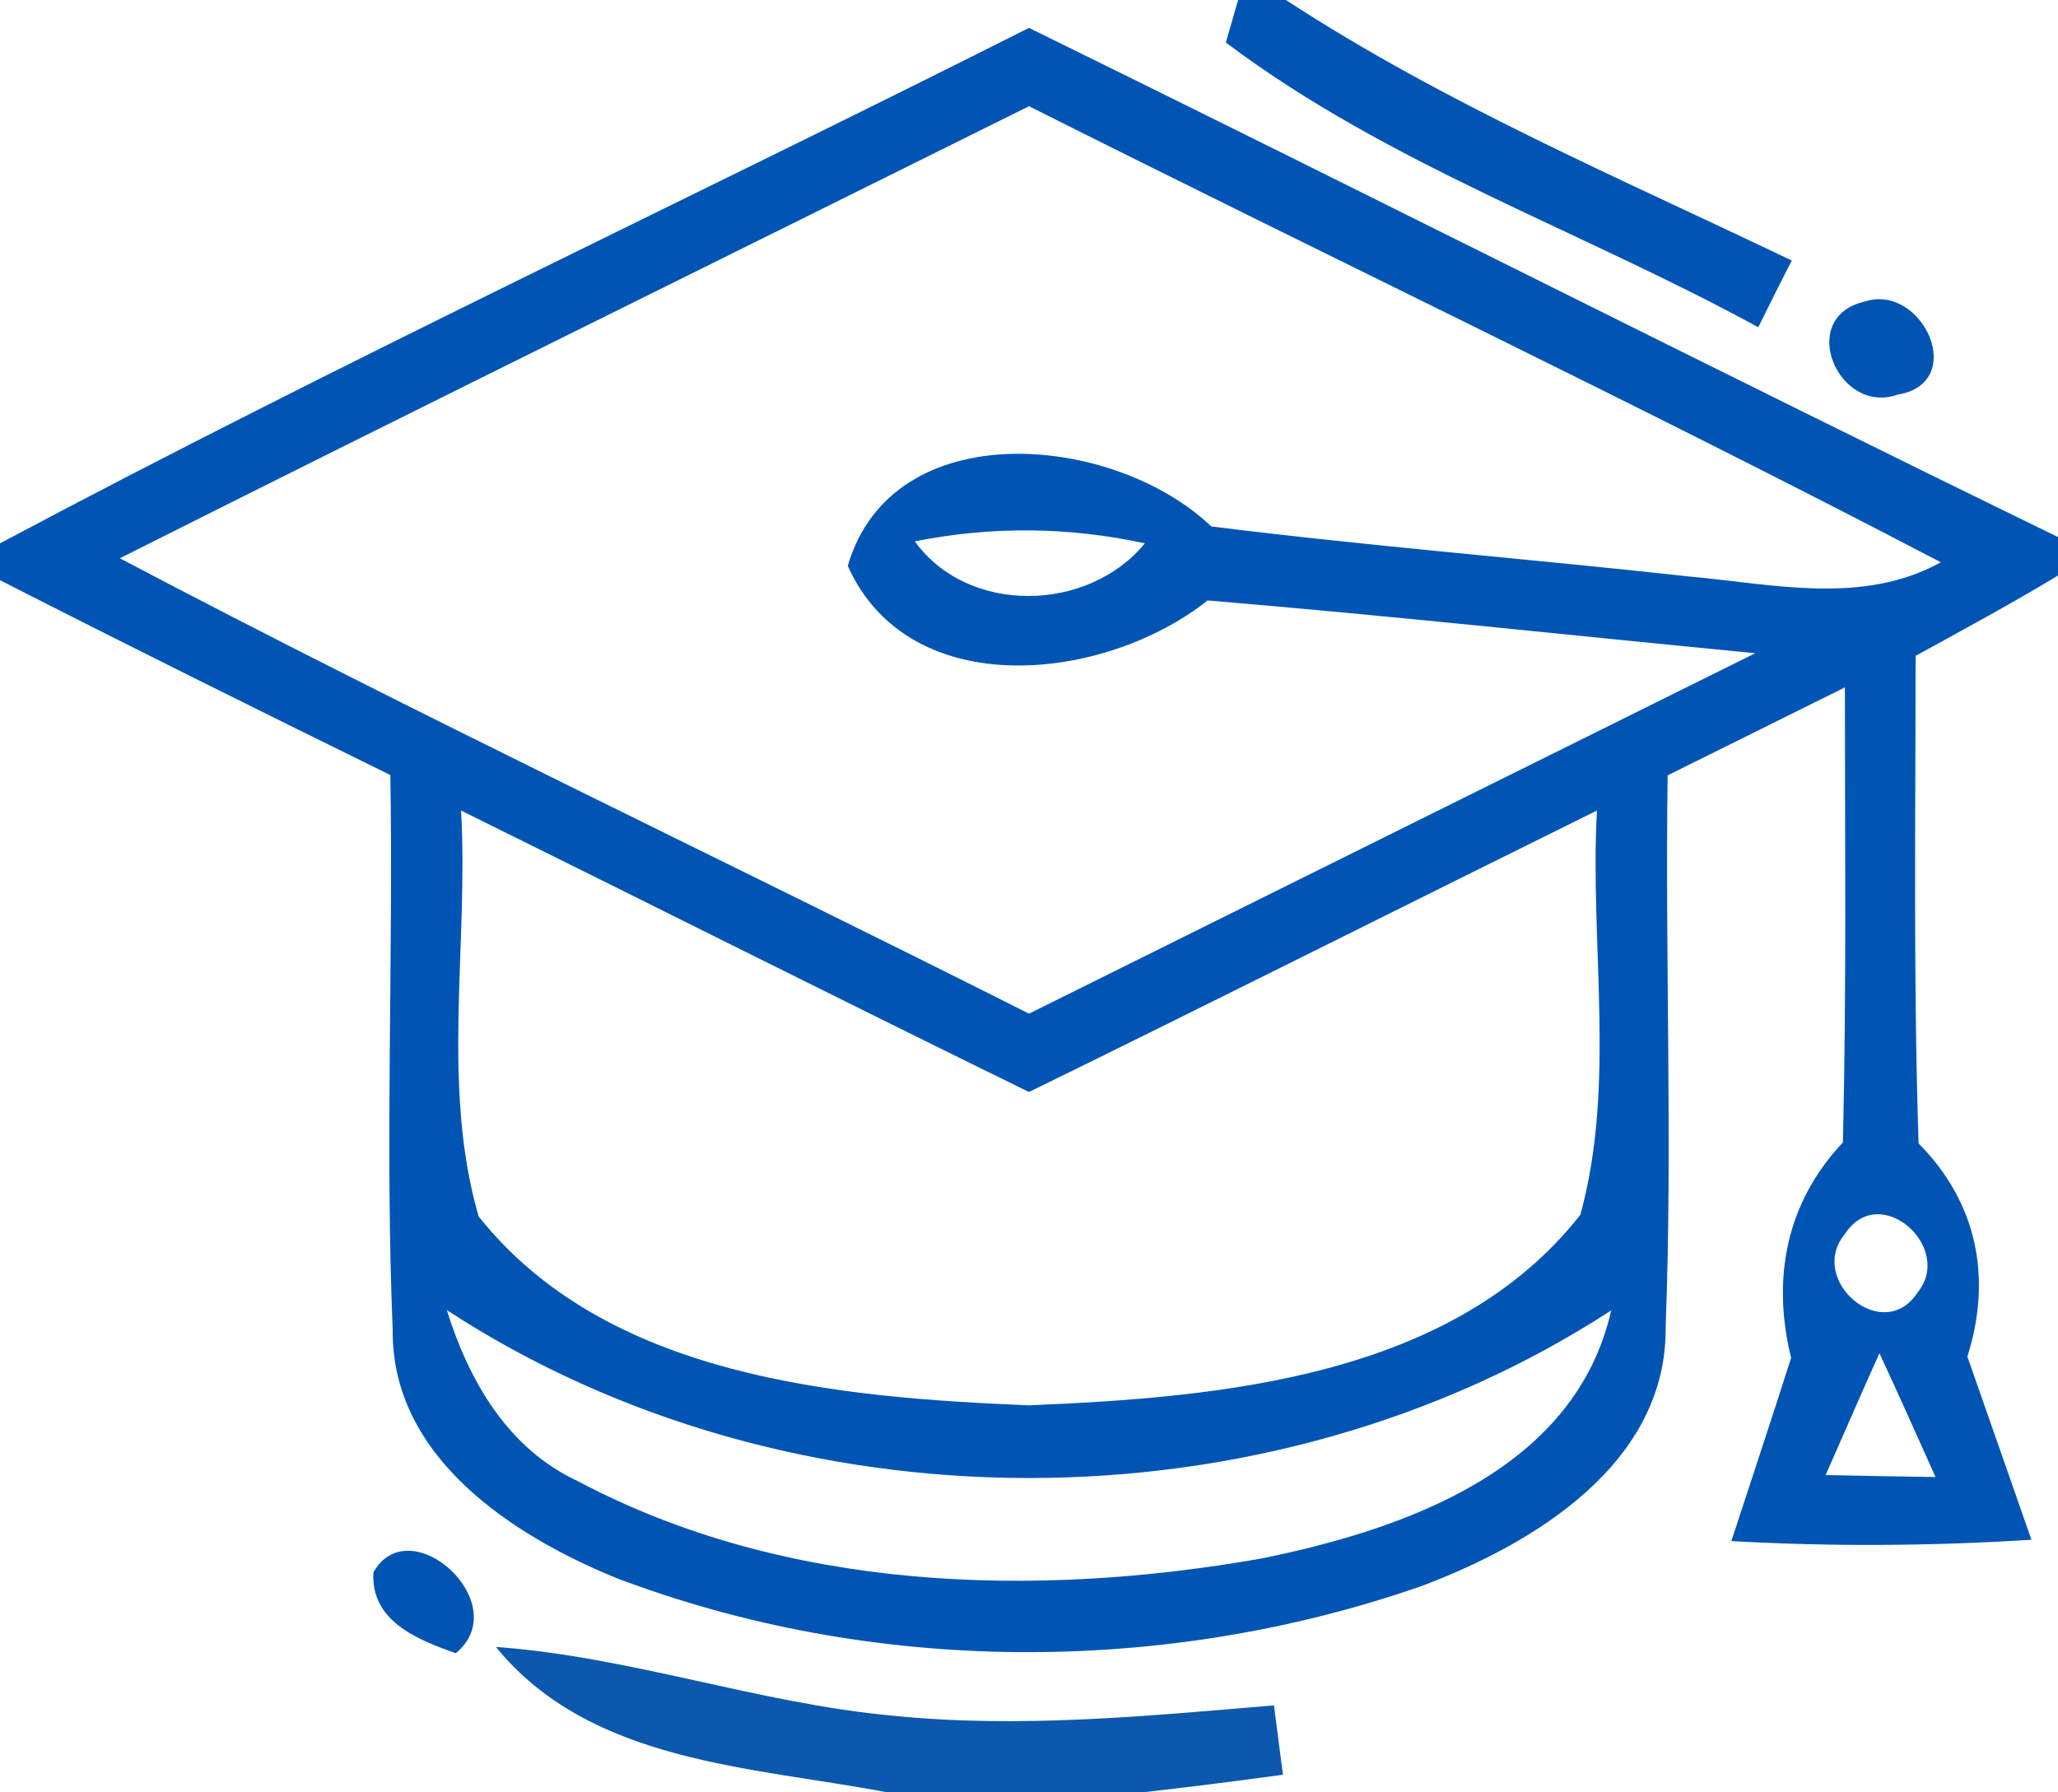 <?xml version="1.0" encoding="UTF-8" ?>
<!DOCTYPE svg PUBLIC "-//W3C//DTD SVG 1.1//EN" "http://www.w3.org/Graphics/SVG/1.1/DTD/svg11.dtd">
<svg width="62pt" height="54pt" viewBox="0 0 62 54" version="1.1" xmlns="http://www.w3.org/2000/svg">
<g id="#0055b4ff">
<path fill="#0055b4" opacity="1.00" d=" M 37.30 0.00 L 38.74 0.00 C 43.53 3.13 48.83 5.38 53.98 7.85 C 53.72 8.35 53.22 9.35 52.97 9.86 C 47.65 6.95 41.80 4.95 36.93 1.28 C 37.02 0.96 37.21 0.32 37.30 0.00 Z" />
<path fill="#0055b4" opacity="1.00" d=" M 0.00 16.37 C 10.20 10.94 20.68 6.04 31.00 0.84 C 41.35 5.92 51.63 11.13 62.00 16.18 L 62.00 17.34 C 60.59 18.19 59.15 18.97 57.71 19.76 C 57.71 24.66 57.64 29.56 57.80 34.45 C 59.57 36.23 60.02 38.51 59.27 40.87 C 59.91 42.71 60.56 44.55 61.20 46.39 C 58.19 46.58 55.17 46.60 52.16 46.43 C 52.76 44.59 53.37 42.76 53.96 40.91 C 53.37 38.52 53.81 36.23 55.52 34.42 C 55.63 29.85 55.58 25.28 55.58 20.71 C 53.80 21.59 52.02 22.48 50.24 23.36 C 50.16 28.89 50.39 34.44 50.18 39.97 C 50.23 44.08 46.23 46.50 42.84 47.78 C 35.07 50.49 26.27 50.47 18.56 47.54 C 15.41 46.25 11.79 43.89 11.83 40.06 C 11.60 34.49 11.85 28.92 11.76 23.35 C 7.83 21.42 3.90 19.47 0.00 17.48 L 0.00 16.37 M 3.61 16.82 C 12.64 21.58 21.88 25.94 31.00 30.54 C 38.29 26.92 45.58 23.30 52.88 19.68 C 47.38 19.15 41.89 18.55 36.38 18.09 C 33.32 20.53 27.41 21.22 25.54 17.05 C 26.88 12.44 33.56 13.06 36.49 15.86 C 41.28 16.46 46.10 16.84 50.90 17.37 C 53.43 17.60 56.12 18.24 58.47 16.94 C 49.40 12.20 40.15 7.80 31.00 3.20 C 21.87 7.74 12.72 12.24 3.61 16.82 M 27.56 16.31 C 29.17 18.54 32.79 18.45 34.49 16.37 C 32.20 15.87 29.86 15.85 27.56 16.31 M 13.89 24.42 C 14.12 28.47 13.28 32.72 14.42 36.65 C 18.28 41.50 25.22 42.10 30.99 42.34 C 36.78 42.10 43.76 41.50 47.61 36.60 C 48.69 32.68 47.89 28.46 48.11 24.42 C 42.40 27.24 36.72 30.10 31.00 32.90 C 25.28 30.10 19.60 27.24 13.89 24.42 M 55.58 37.18 C 54.43 38.56 56.73 40.54 57.77 38.94 C 58.88 37.58 56.62 35.57 55.58 37.18 M 13.46 39.47 C 14.13 41.61 15.30 43.65 17.42 44.63 C 23.68 47.95 31.18 48.16 38.03 46.95 C 42.32 46.07 47.45 44.29 48.54 39.48 C 38.20 46.21 23.79 46.22 13.46 39.47 M 56.62 40.77 C 56.07 41.99 55.54 43.22 55.00 44.44 C 55.83 44.46 57.48 44.49 58.31 44.50 C 57.75 43.26 57.20 42.01 56.62 40.77 Z" />
<path fill="#0055b4" opacity="1.00" d=" M 56.16 9.09 C 57.90 8.50 59.32 11.53 57.17 11.89 C 55.38 12.52 54.12 9.57 56.16 9.09 Z" />
<path fill="#0055b4" opacity="1.00" d=" M 11.25 47.37 C 12.35 45.43 15.54 48.32 13.73 49.81 C 12.59 49.40 11.16 48.85 11.25 47.37 Z" />
</g>
<g id="#0050aaf1">
<path fill="#0050aa" opacity="0.95" d=" M 14.94 49.62 C 18.99 49.91 22.85 51.32 26.89 51.69 C 30.72 52.08 34.56 51.70 38.38 51.38 L 38.65 53.47 C 37.25 53.66 35.83 53.84 34.42 54.00 L 26.73 54.00 C 22.64 53.22 17.79 53.12 14.94 49.62 Z" />
</g>
</svg>
